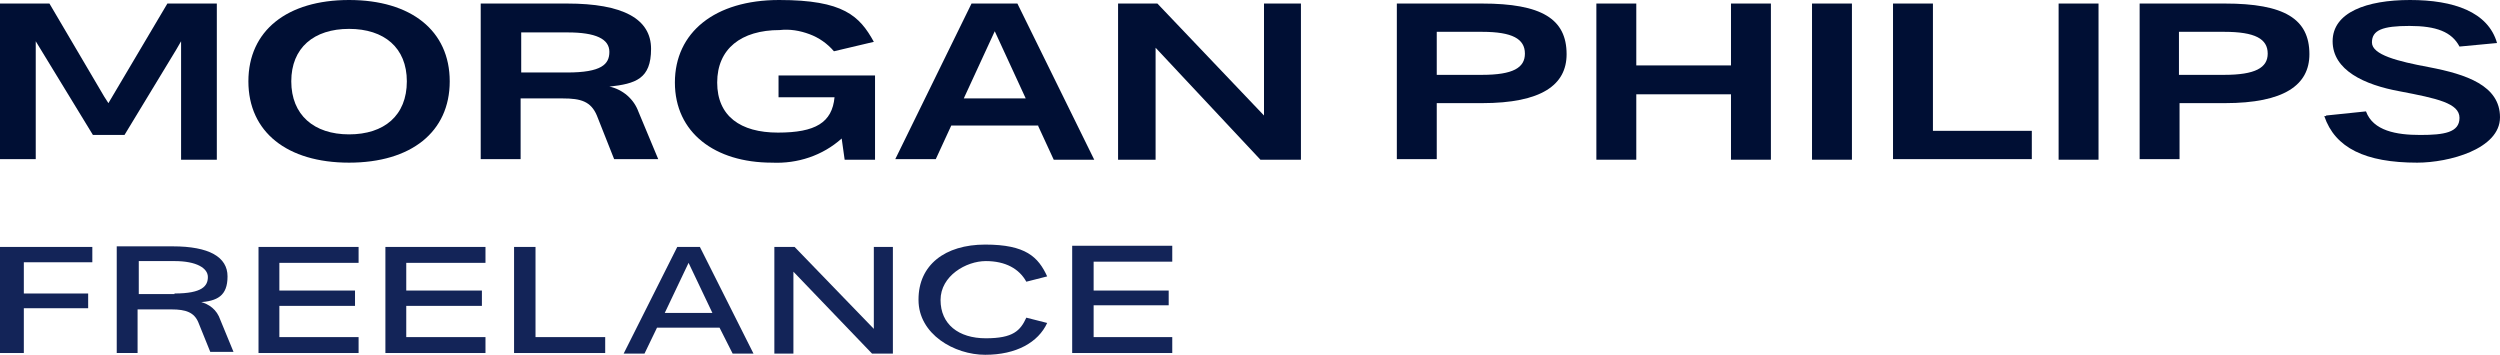 <svg width="303" height="43" viewBox="0 0 303 43" fill="none" xmlns="http://www.w3.org/2000/svg">
<g clip-path="url(#clip0_12410_4786)">
<path d="M0 0.429H5.992L12.634 11.714L13.139 12.5L20.287 0.429H26.279V19.357H21.947V5L21.369 6L15.089 16.357H11.262L4.332 5V19.286H0V0.429Z" fill="#000F34"/>
<path d="M30.105 9.857C30.105 3.714 34.798 0 42.306 0C49.815 0 54.507 3.714 54.507 9.857C54.507 16 49.815 19.714 42.306 19.714C34.798 19.714 30.105 16 30.105 9.857ZM49.309 9.857C49.309 5.786 46.566 3.5 42.306 3.5C38.047 3.5 35.303 5.786 35.303 9.857C35.303 13.929 38.047 16.286 42.306 16.286C46.566 16.286 49.309 14 49.309 9.857Z" fill="#000F34"/>
<path d="M79.776 19.286H74.433L72.34 14C71.618 12.286 70.39 11.929 68.225 11.929H63.099V19.286H58.262V0.429H68.73C75.516 0.429 78.909 2.286 78.909 5.929C78.909 9.572 77.032 10.143 73.856 10.5C74.65 10.643 75.444 11.072 76.022 11.572C76.671 12.143 77.105 12.786 77.393 13.572L79.776 19.286ZM73.856 6.286C73.856 4.714 72.195 3.929 68.802 3.929H63.171V8.786H68.73C72.917 8.786 73.856 7.786 73.856 6.286Z" fill="#000F34"/>
<path d="M106.054 19.357H102.372L102.011 16.786C99.701 18.857 96.669 19.857 93.565 19.714C86.634 19.714 81.797 16.071 81.797 10C81.797 3.929 86.634 0 94.431 0C102.228 0 104.177 1.929 105.91 5.071L101.073 6.214C100.279 5.286 99.268 4.571 98.113 4.143C96.958 3.714 95.73 3.5 94.503 3.643C89.81 3.643 86.923 5.929 86.923 10C86.923 14.071 89.738 16.071 94.287 16.071C98.835 16.071 100.856 14.857 101.145 11.786H94.359V9.143H106.054V19.357Z" fill="#000F34"/>
<path d="M125.834 15.214H115.294L113.417 19.286H108.508L117.749 0.429H123.308L132.621 19.357H127.712L125.834 15.286V15.214ZM124.318 11.929L120.564 3.786L116.81 11.929H124.318Z" fill="#000F34"/>
<path d="M135.438 0.429H140.275L153.197 14V0.429H157.673V19.357H152.764L140.058 5.786V19.357H135.51V0.429H135.438Z" fill="#000F34"/>
<path d="M189.872 6.572C189.872 10.286 186.84 12.5 179.621 12.5H174.134V19.286H169.297V0.429H179.621C186.84 0.429 189.872 2.286 189.872 6.572ZM184.819 6.5C184.819 4.714 183.303 3.857 179.621 3.857H174.134V9.072H179.621C183.375 9.072 184.819 8.214 184.819 6.5Z" fill="#000F34"/>
<path d="M214.633 0.429V19.357H209.796V11.429H198.318V19.357H193.48V0.429H198.318V7.929H209.796V0.429H214.633Z" fill="#000F34"/>
<path d="M219.617 0.429H224.454V19.357H219.617V0.429Z" fill="#000F34"/>
<path d="M246.255 15.786V19.286H229.434V0.429H234.271V15.857H246.255V15.786Z" fill="#000F34"/>
<path d="M249.504 0.429H254.341V19.357H249.504V0.429Z" fill="#000F34"/>
<path d="M279.9 6.572C279.9 10.286 276.867 12.5 269.648 12.5H264.161V19.286H259.324V0.429H269.648C276.867 0.429 279.9 2.286 279.9 6.572ZM274.846 6.5C274.846 4.714 273.33 3.857 269.576 3.857H264.089V9.072H269.576C273.33 9.072 274.846 8.214 274.846 6.5Z" fill="#000F34"/>
<path d="M281.92 14L286.757 13.5C287.623 15.857 290.439 16.357 293.326 16.357C296.214 16.357 298.091 16.071 298.091 14.286C298.091 12.5 295.348 11.929 290.872 11.071C286.54 10.286 282.714 8.5 282.714 5C282.714 1.5 286.829 0 292.099 0C297.369 0 301.557 1.429 302.64 5.214L298.091 5.643C297.153 3.857 295.276 3.143 292.027 3.143C288.778 3.143 287.479 3.643 287.479 5.143C287.479 6.643 290.583 7.429 294.409 8.143C298.885 9 303 10.357 303 14.214C303 18.071 296.792 19.714 292.965 19.714C286.685 19.714 283.003 17.929 281.703 14.071H281.92V14Z" fill="#000F34"/>
<path d="M132.548 31.786V35.214H141.645V37H132.548V40.857H142.078V42.786H129.949V29.786H142.078V31.714H132.548V31.786Z" fill="#132458"/>
<path d="M111.324 36.286C111.324 32.143 114.501 29.643 119.41 29.643C124.319 29.643 125.835 31.143 126.918 33.5L124.391 34.143C123.525 32.572 121.865 31.643 119.482 31.643C117.1 31.643 113.995 33.429 113.995 36.357C113.995 39.286 116.161 41 119.482 41C122.803 41 123.669 40.072 124.391 38.5L126.918 39.143C125.835 41.5 123.164 43 119.41 43C115.656 43 111.324 40.5 111.324 36.357V36.286Z" fill="#132458"/>
<path d="M93.852 29.929H96.306L105.908 39.857V29.929H108.218V42.857H105.691L96.162 32.929V42.857H93.852V29.929Z" fill="#132458"/>
<path d="M24.111 36.643C26.349 36.5 27.577 35.857 27.577 33.5C27.577 31.143 25.339 29.857 20.935 29.857H14.148V42.785H16.675V37.5H20.79C22.523 37.5 23.534 37.857 24.039 39.071L25.483 42.643H28.299L26.71 38.785C26.277 37.5 25.339 36.857 24.256 36.571H24.111V36.643ZM21.151 35.643H16.82V31.643H21.151C23.823 31.643 25.194 32.5 25.194 33.571C25.194 34.643 24.544 35.571 21.151 35.571V35.643Z" fill="#132458"/>
<path d="M0 42.786H2.888V37.357H10.685V35.572H2.888V31.786H11.19V29.929H0V42.786Z" fill="#132458"/>
<path d="M31.332 42.786H43.461V40.857H33.859V37.072H43.028V35.214H33.859V31.857H43.461V29.929H31.332V42.786Z" fill="#132458"/>
<path d="M46.711 42.786H58.84V40.857H49.238V37.072H58.406V35.214H49.238V31.857H58.84V29.929H46.711V42.786Z" fill="#132458"/>
<path d="M64.904 40.857V29.929H62.305V42.786H73.35V40.857H64.904Z" fill="#132458"/>
<path d="M82.083 29.929L75.586 42.857H78.113L79.629 39.714H87.209L88.797 42.857H91.324L84.827 29.929H81.939H82.083ZM80.567 37.929L83.455 31.857L86.343 37.929H80.495H80.567Z" fill="#132458"/>
</g>
<defs>
<clipPath id="clip0_12410_4786">
<rect width="303" height="43" fill="white"/>
</clipPath>
</defs>
</svg>
